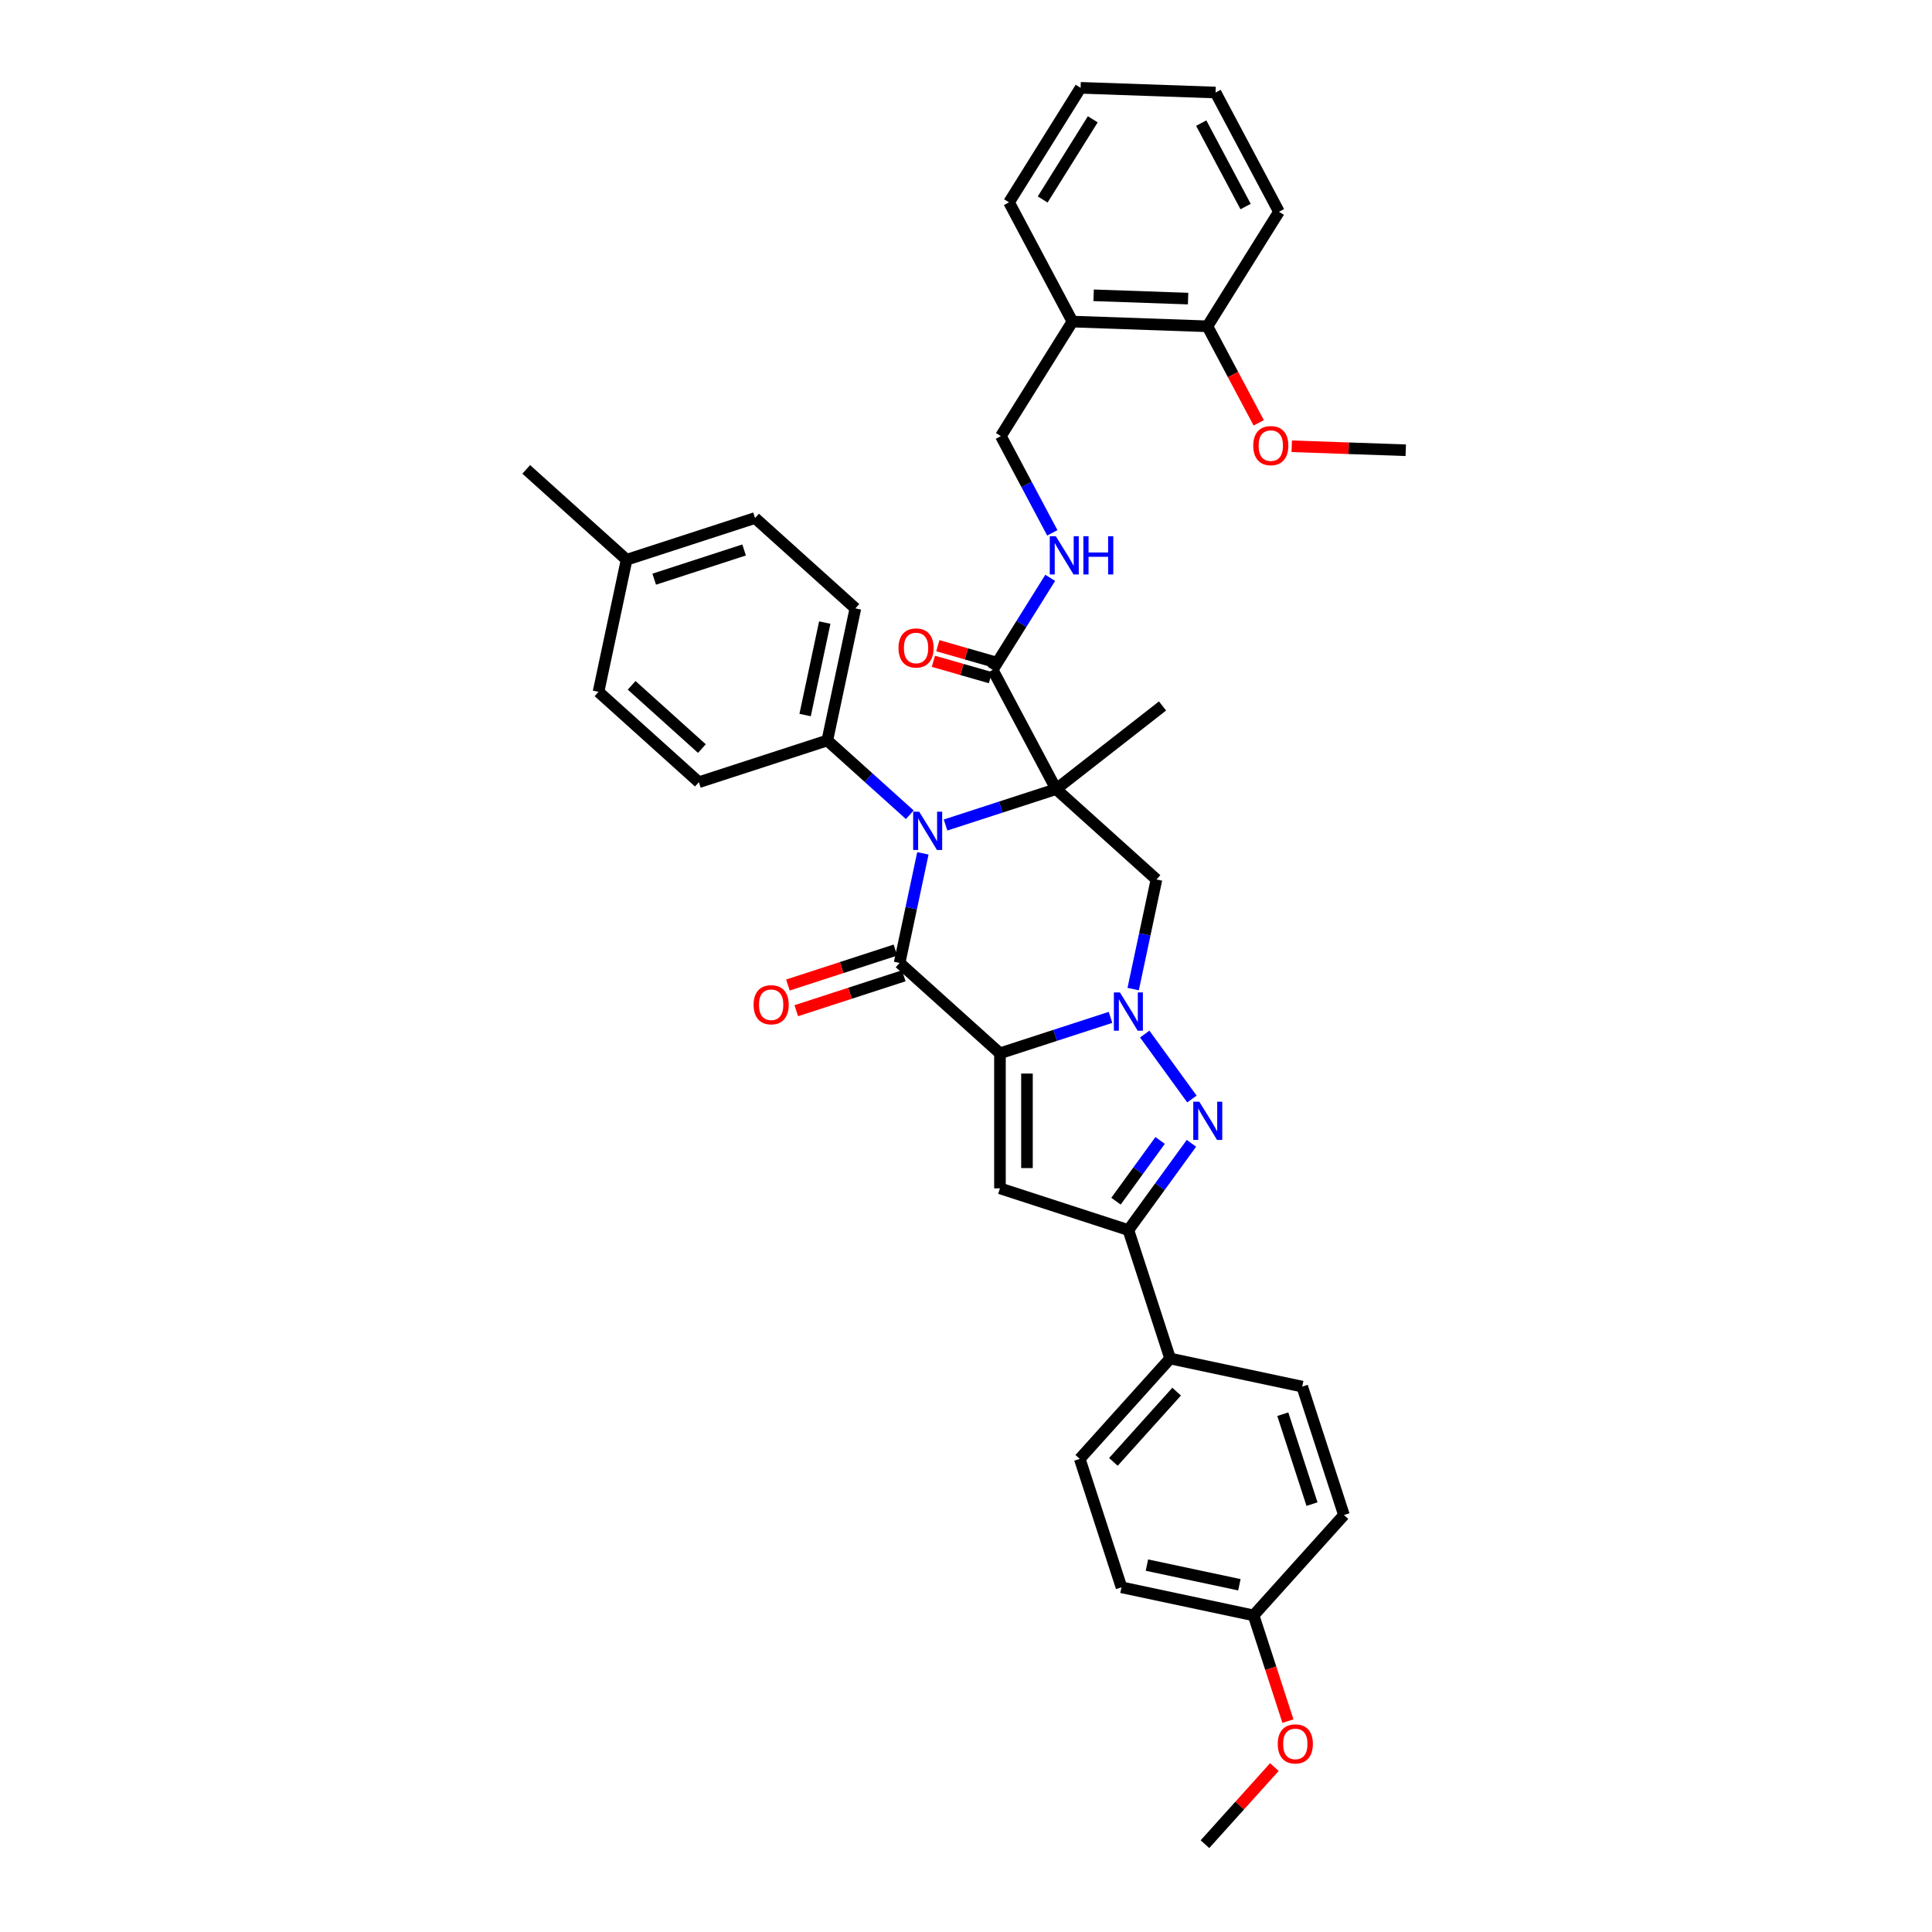 <?xml version='1.0' encoding='iso-8859-1'?>
<svg version='1.1' baseProfile='full'
              xmlns='http://www.w3.org/2000/svg'
                      xmlns:rdkit='http://www.rdkit.org/xml'
                      xmlns:xlink='http://www.w3.org/1999/xlink'
                  xml:space='preserve'
width='1000px' height='1000px' viewBox='0 0 1000 1000'>
<!-- END OF HEADER -->
<rect style='opacity:1.0;fill:#FFFFFF;stroke:none' width='1000' height='1000' x='0' y='0'> </rect>
<path class='bond-1' d='M 517.574,545.186 L 546.186,535.89' style='fill:none;fill-rule:evenodd;stroke:#000000;stroke-width:6px;stroke-linecap:butt;stroke-linejoin:miter;stroke-opacity:1' />
<path class='bond-1' d='M 546.186,535.89 L 574.798,526.593' style='fill:none;fill-rule:evenodd;stroke:#0000FF;stroke-width:6px;stroke-linecap:butt;stroke-linejoin:miter;stroke-opacity:1' />
<path class='bond-2' d='M 517.574,545.186 L 465.629,498.414' style='fill:none;fill-rule:evenodd;stroke:#000000;stroke-width:6px;stroke-linecap:butt;stroke-linejoin:miter;stroke-opacity:1' />
<path class='bond-5' d='M 517.574,545.186 L 517.574,615.086' style='fill:none;fill-rule:evenodd;stroke:#000000;stroke-width:6px;stroke-linecap:butt;stroke-linejoin:miter;stroke-opacity:1' />
<path class='bond-5' d='M 531.554,555.671 L 531.554,604.601' style='fill:none;fill-rule:evenodd;stroke:#000000;stroke-width:6px;stroke-linecap:butt;stroke-linejoin:miter;stroke-opacity:1' />
<path class='bond-0' d='M 546.64,408.442 L 518.028,417.739' style='fill:none;fill-rule:evenodd;stroke:#000000;stroke-width:6px;stroke-linecap:butt;stroke-linejoin:miter;stroke-opacity:1' />
<path class='bond-0' d='M 518.028,417.739 L 489.416,427.035' style='fill:none;fill-rule:evenodd;stroke:#0000FF;stroke-width:6px;stroke-linecap:butt;stroke-linejoin:miter;stroke-opacity:1' />
<path class='bond-8' d='M 546.64,408.442 L 513.824,346.725' style='fill:none;fill-rule:evenodd;stroke:#000000;stroke-width:6px;stroke-linecap:butt;stroke-linejoin:miter;stroke-opacity:1' />
<path class='bond-17' d='M 546.64,408.442 L 601.722,365.408' style='fill:none;fill-rule:evenodd;stroke:#000000;stroke-width:6px;stroke-linecap:butt;stroke-linejoin:miter;stroke-opacity:1' />
<path class='bond-38' d='M 546.64,408.442 L 598.586,455.214' style='fill:none;fill-rule:evenodd;stroke:#000000;stroke-width:6px;stroke-linecap:butt;stroke-linejoin:miter;stroke-opacity:1' />
<path class='bond-4' d='M 592.513,535.232 L 616.939,568.851' style='fill:none;fill-rule:evenodd;stroke:#0000FF;stroke-width:6px;stroke-linecap:butt;stroke-linejoin:miter;stroke-opacity:1' />
<path class='bond-6' d='M 586.528,511.941 L 592.557,483.578' style='fill:none;fill-rule:evenodd;stroke:#0000FF;stroke-width:6px;stroke-linecap:butt;stroke-linejoin:miter;stroke-opacity:1' />
<path class='bond-6' d='M 592.557,483.578 L 598.586,455.214' style='fill:none;fill-rule:evenodd;stroke:#000000;stroke-width:6px;stroke-linecap:butt;stroke-linejoin:miter;stroke-opacity:1' />
<path class='bond-3' d='M 465.629,498.414 L 471.657,470.051' style='fill:none;fill-rule:evenodd;stroke:#000000;stroke-width:6px;stroke-linecap:butt;stroke-linejoin:miter;stroke-opacity:1' />
<path class='bond-3' d='M 471.657,470.051 L 477.686,441.688' style='fill:none;fill-rule:evenodd;stroke:#0000FF;stroke-width:6px;stroke-linecap:butt;stroke-linejoin:miter;stroke-opacity:1' />
<path class='bond-11' d='M 463.469,491.767 L 435.647,500.807' style='fill:none;fill-rule:evenodd;stroke:#000000;stroke-width:6px;stroke-linecap:butt;stroke-linejoin:miter;stroke-opacity:1' />
<path class='bond-11' d='M 435.647,500.807 L 407.825,509.846' style='fill:none;fill-rule:evenodd;stroke:#FF0000;stroke-width:6px;stroke-linecap:butt;stroke-linejoin:miter;stroke-opacity:1' />
<path class='bond-11' d='M 467.789,505.062 L 439.967,514.102' style='fill:none;fill-rule:evenodd;stroke:#000000;stroke-width:6px;stroke-linecap:butt;stroke-linejoin:miter;stroke-opacity:1' />
<path class='bond-11' d='M 439.967,514.102 L 412.145,523.142' style='fill:none;fill-rule:evenodd;stroke:#FF0000;stroke-width:6px;stroke-linecap:butt;stroke-linejoin:miter;stroke-opacity:1' />
<path class='bond-9' d='M 470.907,421.709 L 449.561,402.49' style='fill:none;fill-rule:evenodd;stroke:#0000FF;stroke-width:6px;stroke-linecap:butt;stroke-linejoin:miter;stroke-opacity:1' />
<path class='bond-9' d='M 449.561,402.49 L 428.216,383.27' style='fill:none;fill-rule:evenodd;stroke:#000000;stroke-width:6px;stroke-linecap:butt;stroke-linejoin:miter;stroke-opacity:1' />
<path class='bond-37' d='M 616.678,591.781 L 600.365,614.234' style='fill:none;fill-rule:evenodd;stroke:#0000FF;stroke-width:6px;stroke-linecap:butt;stroke-linejoin:miter;stroke-opacity:1' />
<path class='bond-37' d='M 600.365,614.234 L 584.053,636.686' style='fill:none;fill-rule:evenodd;stroke:#000000;stroke-width:6px;stroke-linecap:butt;stroke-linejoin:miter;stroke-opacity:1' />
<path class='bond-37' d='M 600.474,590.3 L 589.055,606.017' style='fill:none;fill-rule:evenodd;stroke:#0000FF;stroke-width:6px;stroke-linecap:butt;stroke-linejoin:miter;stroke-opacity:1' />
<path class='bond-37' d='M 589.055,606.017 L 577.636,621.733' style='fill:none;fill-rule:evenodd;stroke:#000000;stroke-width:6px;stroke-linecap:butt;stroke-linejoin:miter;stroke-opacity:1' />
<path class='bond-7' d='M 517.574,615.086 L 584.053,636.686' style='fill:none;fill-rule:evenodd;stroke:#000000;stroke-width:6px;stroke-linecap:butt;stroke-linejoin:miter;stroke-opacity:1' />
<path class='bond-12' d='M 584.053,636.686 L 605.653,703.165' style='fill:none;fill-rule:evenodd;stroke:#000000;stroke-width:6px;stroke-linecap:butt;stroke-linejoin:miter;stroke-opacity:1' />
<path class='bond-10' d='M 513.824,346.725 L 528.706,322.908' style='fill:none;fill-rule:evenodd;stroke:#000000;stroke-width:6px;stroke-linecap:butt;stroke-linejoin:miter;stroke-opacity:1' />
<path class='bond-10' d='M 528.706,322.908 L 543.589,299.092' style='fill:none;fill-rule:evenodd;stroke:#0000FF;stroke-width:6px;stroke-linecap:butt;stroke-linejoin:miter;stroke-opacity:1' />
<path class='bond-15' d='M 514.98,342.693 L 500.202,338.455' style='fill:none;fill-rule:evenodd;stroke:#000000;stroke-width:6px;stroke-linecap:butt;stroke-linejoin:miter;stroke-opacity:1' />
<path class='bond-15' d='M 500.202,338.455 L 485.424,334.216' style='fill:none;fill-rule:evenodd;stroke:#FF0000;stroke-width:6px;stroke-linecap:butt;stroke-linejoin:miter;stroke-opacity:1' />
<path class='bond-15' d='M 512.668,350.756 L 497.89,346.517' style='fill:none;fill-rule:evenodd;stroke:#000000;stroke-width:6px;stroke-linecap:butt;stroke-linejoin:miter;stroke-opacity:1' />
<path class='bond-15' d='M 497.89,346.517 L 483.111,342.279' style='fill:none;fill-rule:evenodd;stroke:#FF0000;stroke-width:6px;stroke-linecap:butt;stroke-linejoin:miter;stroke-opacity:1' />
<path class='bond-18' d='M 428.216,383.27 L 442.749,314.898' style='fill:none;fill-rule:evenodd;stroke:#000000;stroke-width:6px;stroke-linecap:butt;stroke-linejoin:miter;stroke-opacity:1' />
<path class='bond-18' d='M 416.722,370.108 L 426.895,322.248' style='fill:none;fill-rule:evenodd;stroke:#000000;stroke-width:6px;stroke-linecap:butt;stroke-linejoin:miter;stroke-opacity:1' />
<path class='bond-19' d='M 428.216,383.27 L 361.738,404.871' style='fill:none;fill-rule:evenodd;stroke:#000000;stroke-width:6px;stroke-linecap:butt;stroke-linejoin:miter;stroke-opacity:1' />
<path class='bond-14' d='M 544.673,275.801 L 531.361,250.765' style='fill:none;fill-rule:evenodd;stroke:#0000FF;stroke-width:6px;stroke-linecap:butt;stroke-linejoin:miter;stroke-opacity:1' />
<path class='bond-14' d='M 531.361,250.765 L 518.049,225.729' style='fill:none;fill-rule:evenodd;stroke:#000000;stroke-width:6px;stroke-linecap:butt;stroke-linejoin:miter;stroke-opacity:1' />
<path class='bond-20' d='M 605.653,703.165 L 558.881,755.11' style='fill:none;fill-rule:evenodd;stroke:#000000;stroke-width:6px;stroke-linecap:butt;stroke-linejoin:miter;stroke-opacity:1' />
<path class='bond-20' d='M 609.026,720.311 L 576.286,756.673' style='fill:none;fill-rule:evenodd;stroke:#000000;stroke-width:6px;stroke-linecap:butt;stroke-linejoin:miter;stroke-opacity:1' />
<path class='bond-21' d='M 605.653,703.165 L 674.025,717.698' style='fill:none;fill-rule:evenodd;stroke:#000000;stroke-width:6px;stroke-linecap:butt;stroke-linejoin:miter;stroke-opacity:1' />
<path class='bond-13' d='M 555.091,166.45 L 518.049,225.729' style='fill:none;fill-rule:evenodd;stroke:#000000;stroke-width:6px;stroke-linecap:butt;stroke-linejoin:miter;stroke-opacity:1' />
<path class='bond-16' d='M 555.091,166.45 L 624.948,168.89' style='fill:none;fill-rule:evenodd;stroke:#000000;stroke-width:6px;stroke-linecap:butt;stroke-linejoin:miter;stroke-opacity:1' />
<path class='bond-16' d='M 566.057,152.845 L 614.957,154.553' style='fill:none;fill-rule:evenodd;stroke:#000000;stroke-width:6px;stroke-linecap:butt;stroke-linejoin:miter;stroke-opacity:1' />
<path class='bond-30' d='M 555.091,166.45 L 522.275,104.733' style='fill:none;fill-rule:evenodd;stroke:#000000;stroke-width:6px;stroke-linecap:butt;stroke-linejoin:miter;stroke-opacity:1' />
<path class='bond-28' d='M 624.948,168.89 L 638.23,193.87' style='fill:none;fill-rule:evenodd;stroke:#000000;stroke-width:6px;stroke-linecap:butt;stroke-linejoin:miter;stroke-opacity:1' />
<path class='bond-28' d='M 638.23,193.87 L 651.512,218.85' style='fill:none;fill-rule:evenodd;stroke:#FF0000;stroke-width:6px;stroke-linecap:butt;stroke-linejoin:miter;stroke-opacity:1' />
<path class='bond-31' d='M 624.948,168.89 L 661.989,109.612' style='fill:none;fill-rule:evenodd;stroke:#000000;stroke-width:6px;stroke-linecap:butt;stroke-linejoin:miter;stroke-opacity:1' />
<path class='bond-25' d='M 442.749,314.898 L 390.804,268.126' style='fill:none;fill-rule:evenodd;stroke:#000000;stroke-width:6px;stroke-linecap:butt;stroke-linejoin:miter;stroke-opacity:1' />
<path class='bond-26' d='M 361.738,404.871 L 309.792,358.099' style='fill:none;fill-rule:evenodd;stroke:#000000;stroke-width:6px;stroke-linecap:butt;stroke-linejoin:miter;stroke-opacity:1' />
<path class='bond-26' d='M 363.3,387.466 L 326.938,354.725' style='fill:none;fill-rule:evenodd;stroke:#000000;stroke-width:6px;stroke-linecap:butt;stroke-linejoin:miter;stroke-opacity:1' />
<path class='bond-24' d='M 558.881,755.11 L 580.481,821.589' style='fill:none;fill-rule:evenodd;stroke:#000000;stroke-width:6px;stroke-linecap:butt;stroke-linejoin:miter;stroke-opacity:1' />
<path class='bond-23' d='M 674.025,717.698 L 695.625,784.176' style='fill:none;fill-rule:evenodd;stroke:#000000;stroke-width:6px;stroke-linecap:butt;stroke-linejoin:miter;stroke-opacity:1' />
<path class='bond-23' d='M 663.969,731.989 L 679.089,778.524' style='fill:none;fill-rule:evenodd;stroke:#000000;stroke-width:6px;stroke-linecap:butt;stroke-linejoin:miter;stroke-opacity:1' />
<path class='bond-22' d='M 648.853,836.121 L 695.625,784.176' style='fill:none;fill-rule:evenodd;stroke:#000000;stroke-width:6px;stroke-linecap:butt;stroke-linejoin:miter;stroke-opacity:1' />
<path class='bond-29' d='M 648.853,836.121 L 657.743,863.482' style='fill:none;fill-rule:evenodd;stroke:#000000;stroke-width:6px;stroke-linecap:butt;stroke-linejoin:miter;stroke-opacity:1' />
<path class='bond-29' d='M 657.743,863.482 L 666.633,890.843' style='fill:none;fill-rule:evenodd;stroke:#FF0000;stroke-width:6px;stroke-linecap:butt;stroke-linejoin:miter;stroke-opacity:1' />
<path class='bond-39' d='M 648.853,836.121 L 580.481,821.589' style='fill:none;fill-rule:evenodd;stroke:#000000;stroke-width:6px;stroke-linecap:butt;stroke-linejoin:miter;stroke-opacity:1' />
<path class='bond-39' d='M 641.504,820.267 L 593.643,810.094' style='fill:none;fill-rule:evenodd;stroke:#000000;stroke-width:6px;stroke-linecap:butt;stroke-linejoin:miter;stroke-opacity:1' />
<path class='bond-40' d='M 390.804,268.126 L 324.325,289.726' style='fill:none;fill-rule:evenodd;stroke:#000000;stroke-width:6px;stroke-linecap:butt;stroke-linejoin:miter;stroke-opacity:1' />
<path class='bond-40' d='M 385.152,284.662 L 338.617,299.782' style='fill:none;fill-rule:evenodd;stroke:#000000;stroke-width:6px;stroke-linecap:butt;stroke-linejoin:miter;stroke-opacity:1' />
<path class='bond-27' d='M 309.792,358.099 L 324.325,289.726' style='fill:none;fill-rule:evenodd;stroke:#000000;stroke-width:6px;stroke-linecap:butt;stroke-linejoin:miter;stroke-opacity:1' />
<path class='bond-32' d='M 324.325,289.726 L 272.38,242.955' style='fill:none;fill-rule:evenodd;stroke:#000000;stroke-width:6px;stroke-linecap:butt;stroke-linejoin:miter;stroke-opacity:1' />
<path class='bond-33' d='M 668.598,230.986 L 698.109,232.016' style='fill:none;fill-rule:evenodd;stroke:#FF0000;stroke-width:6px;stroke-linecap:butt;stroke-linejoin:miter;stroke-opacity:1' />
<path class='bond-33' d='M 698.109,232.016 L 727.62,233.047' style='fill:none;fill-rule:evenodd;stroke:#000000;stroke-width:6px;stroke-linecap:butt;stroke-linejoin:miter;stroke-opacity:1' />
<path class='bond-34' d='M 659.619,914.633 L 641.65,934.589' style='fill:none;fill-rule:evenodd;stroke:#FF0000;stroke-width:6px;stroke-linecap:butt;stroke-linejoin:miter;stroke-opacity:1' />
<path class='bond-34' d='M 641.65,934.589 L 623.681,954.545' style='fill:none;fill-rule:evenodd;stroke:#000000;stroke-width:6px;stroke-linecap:butt;stroke-linejoin:miter;stroke-opacity:1' />
<path class='bond-35' d='M 522.275,104.733 L 559.316,45.455' style='fill:none;fill-rule:evenodd;stroke:#000000;stroke-width:6px;stroke-linecap:butt;stroke-linejoin:miter;stroke-opacity:1' />
<path class='bond-35' d='M 539.687,103.249 L 565.615,61.755' style='fill:none;fill-rule:evenodd;stroke:#000000;stroke-width:6px;stroke-linecap:butt;stroke-linejoin:miter;stroke-opacity:1' />
<path class='bond-41' d='M 661.989,109.612 L 629.173,47.894' style='fill:none;fill-rule:evenodd;stroke:#000000;stroke-width:6px;stroke-linecap:butt;stroke-linejoin:miter;stroke-opacity:1' />
<path class='bond-41' d='M 644.723,106.917 L 621.752,63.715' style='fill:none;fill-rule:evenodd;stroke:#000000;stroke-width:6px;stroke-linecap:butt;stroke-linejoin:miter;stroke-opacity:1' />
<path class='bond-36' d='M 559.316,45.455 L 629.173,47.894' style='fill:none;fill-rule:evenodd;stroke:#000000;stroke-width:6px;stroke-linecap:butt;stroke-linejoin:miter;stroke-opacity:1' />
<path  class='atom-2' d='M 579.677 513.688
L 586.164 524.173
Q 586.807 525.208, 587.841 527.081
Q 588.876 528.955, 588.932 529.066
L 588.932 513.688
L 591.56 513.688
L 591.56 533.484
L 588.848 533.484
L 581.886 522.02
Q 581.075 520.678, 580.208 519.141
Q 579.369 517.603, 579.118 517.128
L 579.118 533.484
L 576.545 533.484
L 576.545 513.688
L 579.677 513.688
' fill='#0000FF'/>
<path  class='atom-4' d='M 475.786 420.145
L 482.273 430.629
Q 482.916 431.664, 483.95 433.537
Q 484.985 435.411, 485.041 435.522
L 485.041 420.145
L 487.669 420.145
L 487.669 439.94
L 484.957 439.94
L 477.995 428.477
Q 477.184 427.135, 476.317 425.597
Q 475.478 424.059, 475.227 423.584
L 475.227 439.94
L 472.654 439.94
L 472.654 420.145
L 475.786 420.145
' fill='#0000FF'/>
<path  class='atom-5' d='M 620.763 570.238
L 627.25 580.723
Q 627.893 581.758, 628.927 583.631
Q 629.962 585.504, 630.018 585.616
L 630.018 570.238
L 632.646 570.238
L 632.646 590.034
L 629.934 590.034
L 622.972 578.57
Q 622.161 577.228, 621.294 575.691
Q 620.455 574.153, 620.204 573.677
L 620.204 590.034
L 617.631 590.034
L 617.631 570.238
L 620.763 570.238
' fill='#0000FF'/>
<path  class='atom-11' d='M 546.49 277.549
L 552.976 288.033
Q 553.619 289.068, 554.654 290.941
Q 555.688 292.815, 555.744 292.926
L 555.744 277.549
L 558.373 277.549
L 558.373 297.344
L 555.66 297.344
L 548.698 285.881
Q 547.888 284.538, 547.021 283.001
Q 546.182 281.463, 545.93 280.988
L 545.93 297.344
L 543.358 297.344
L 543.358 277.549
L 546.49 277.549
' fill='#0000FF'/>
<path  class='atom-11' d='M 560.749 277.549
L 563.433 277.549
L 563.433 285.964
L 573.555 285.964
L 573.555 277.549
L 576.239 277.549
L 576.239 297.344
L 573.555 297.344
L 573.555 288.201
L 563.433 288.201
L 563.433 297.344
L 560.749 297.344
L 560.749 277.549
' fill='#0000FF'/>
<path  class='atom-12' d='M 390.063 520.071
Q 390.063 515.317, 392.412 512.661
Q 394.761 510.005, 399.15 510.005
Q 403.54 510.005, 405.889 512.661
Q 408.237 515.317, 408.237 520.071
Q 408.237 524.88, 405.861 527.62
Q 403.484 530.332, 399.15 530.332
Q 394.788 530.332, 392.412 527.62
Q 390.063 524.908, 390.063 520.071
M 399.15 528.095
Q 402.17 528.095, 403.792 526.082
Q 405.441 524.041, 405.441 520.071
Q 405.441 516.184, 403.792 514.227
Q 402.17 512.242, 399.15 512.242
Q 396.131 512.242, 394.481 514.199
Q 392.859 516.156, 392.859 520.071
Q 392.859 524.069, 394.481 526.082
Q 396.131 528.095, 399.15 528.095
' fill='#FF0000'/>
<path  class='atom-16' d='M 465.062 335.401
Q 465.062 330.648, 467.41 327.992
Q 469.759 325.336, 474.149 325.336
Q 478.538 325.336, 480.887 327.992
Q 483.236 330.648, 483.236 335.401
Q 483.236 340.21, 480.859 342.951
Q 478.482 345.663, 474.149 345.663
Q 469.787 345.663, 467.41 342.951
Q 465.062 340.238, 465.062 335.401
M 474.149 343.426
Q 477.168 343.426, 478.79 341.413
Q 480.44 339.372, 480.44 335.401
Q 480.44 331.515, 478.79 329.558
Q 477.168 327.573, 474.149 327.573
Q 471.129 327.573, 469.479 329.53
Q 467.858 331.487, 467.858 335.401
Q 467.858 339.4, 469.479 341.413
Q 471.129 343.426, 474.149 343.426
' fill='#FF0000'/>
<path  class='atom-29' d='M 648.677 230.663
Q 648.677 225.91, 651.025 223.254
Q 653.374 220.598, 657.763 220.598
Q 662.153 220.598, 664.502 223.254
Q 666.85 225.91, 666.85 230.663
Q 666.85 235.473, 664.474 238.213
Q 662.097 240.925, 657.763 240.925
Q 653.402 240.925, 651.025 238.213
Q 648.677 235.501, 648.677 230.663
M 657.763 238.688
Q 660.783 238.688, 662.405 236.675
Q 664.054 234.634, 664.054 230.663
Q 664.054 226.777, 662.405 224.82
Q 660.783 222.835, 657.763 222.835
Q 654.744 222.835, 653.094 224.792
Q 651.472 226.749, 651.472 230.663
Q 651.472 234.662, 653.094 236.675
Q 654.744 238.688, 657.763 238.688
' fill='#FF0000'/>
<path  class='atom-30' d='M 661.366 902.656
Q 661.366 897.903, 663.715 895.247
Q 666.064 892.59, 670.453 892.59
Q 674.843 892.59, 677.192 895.247
Q 679.54 897.903, 679.54 902.656
Q 679.54 907.465, 677.164 910.205
Q 674.787 912.917, 670.453 912.917
Q 666.092 912.917, 663.715 910.205
Q 661.366 907.493, 661.366 902.656
M 670.453 910.68
Q 673.473 910.68, 675.095 908.667
Q 676.744 906.626, 676.744 902.656
Q 676.744 898.769, 675.095 896.812
Q 673.473 894.827, 670.453 894.827
Q 667.434 894.827, 665.784 896.784
Q 664.162 898.741, 664.162 902.656
Q 664.162 906.654, 665.784 908.667
Q 667.434 910.68, 670.453 910.68
' fill='#FF0000'/>
</svg>
